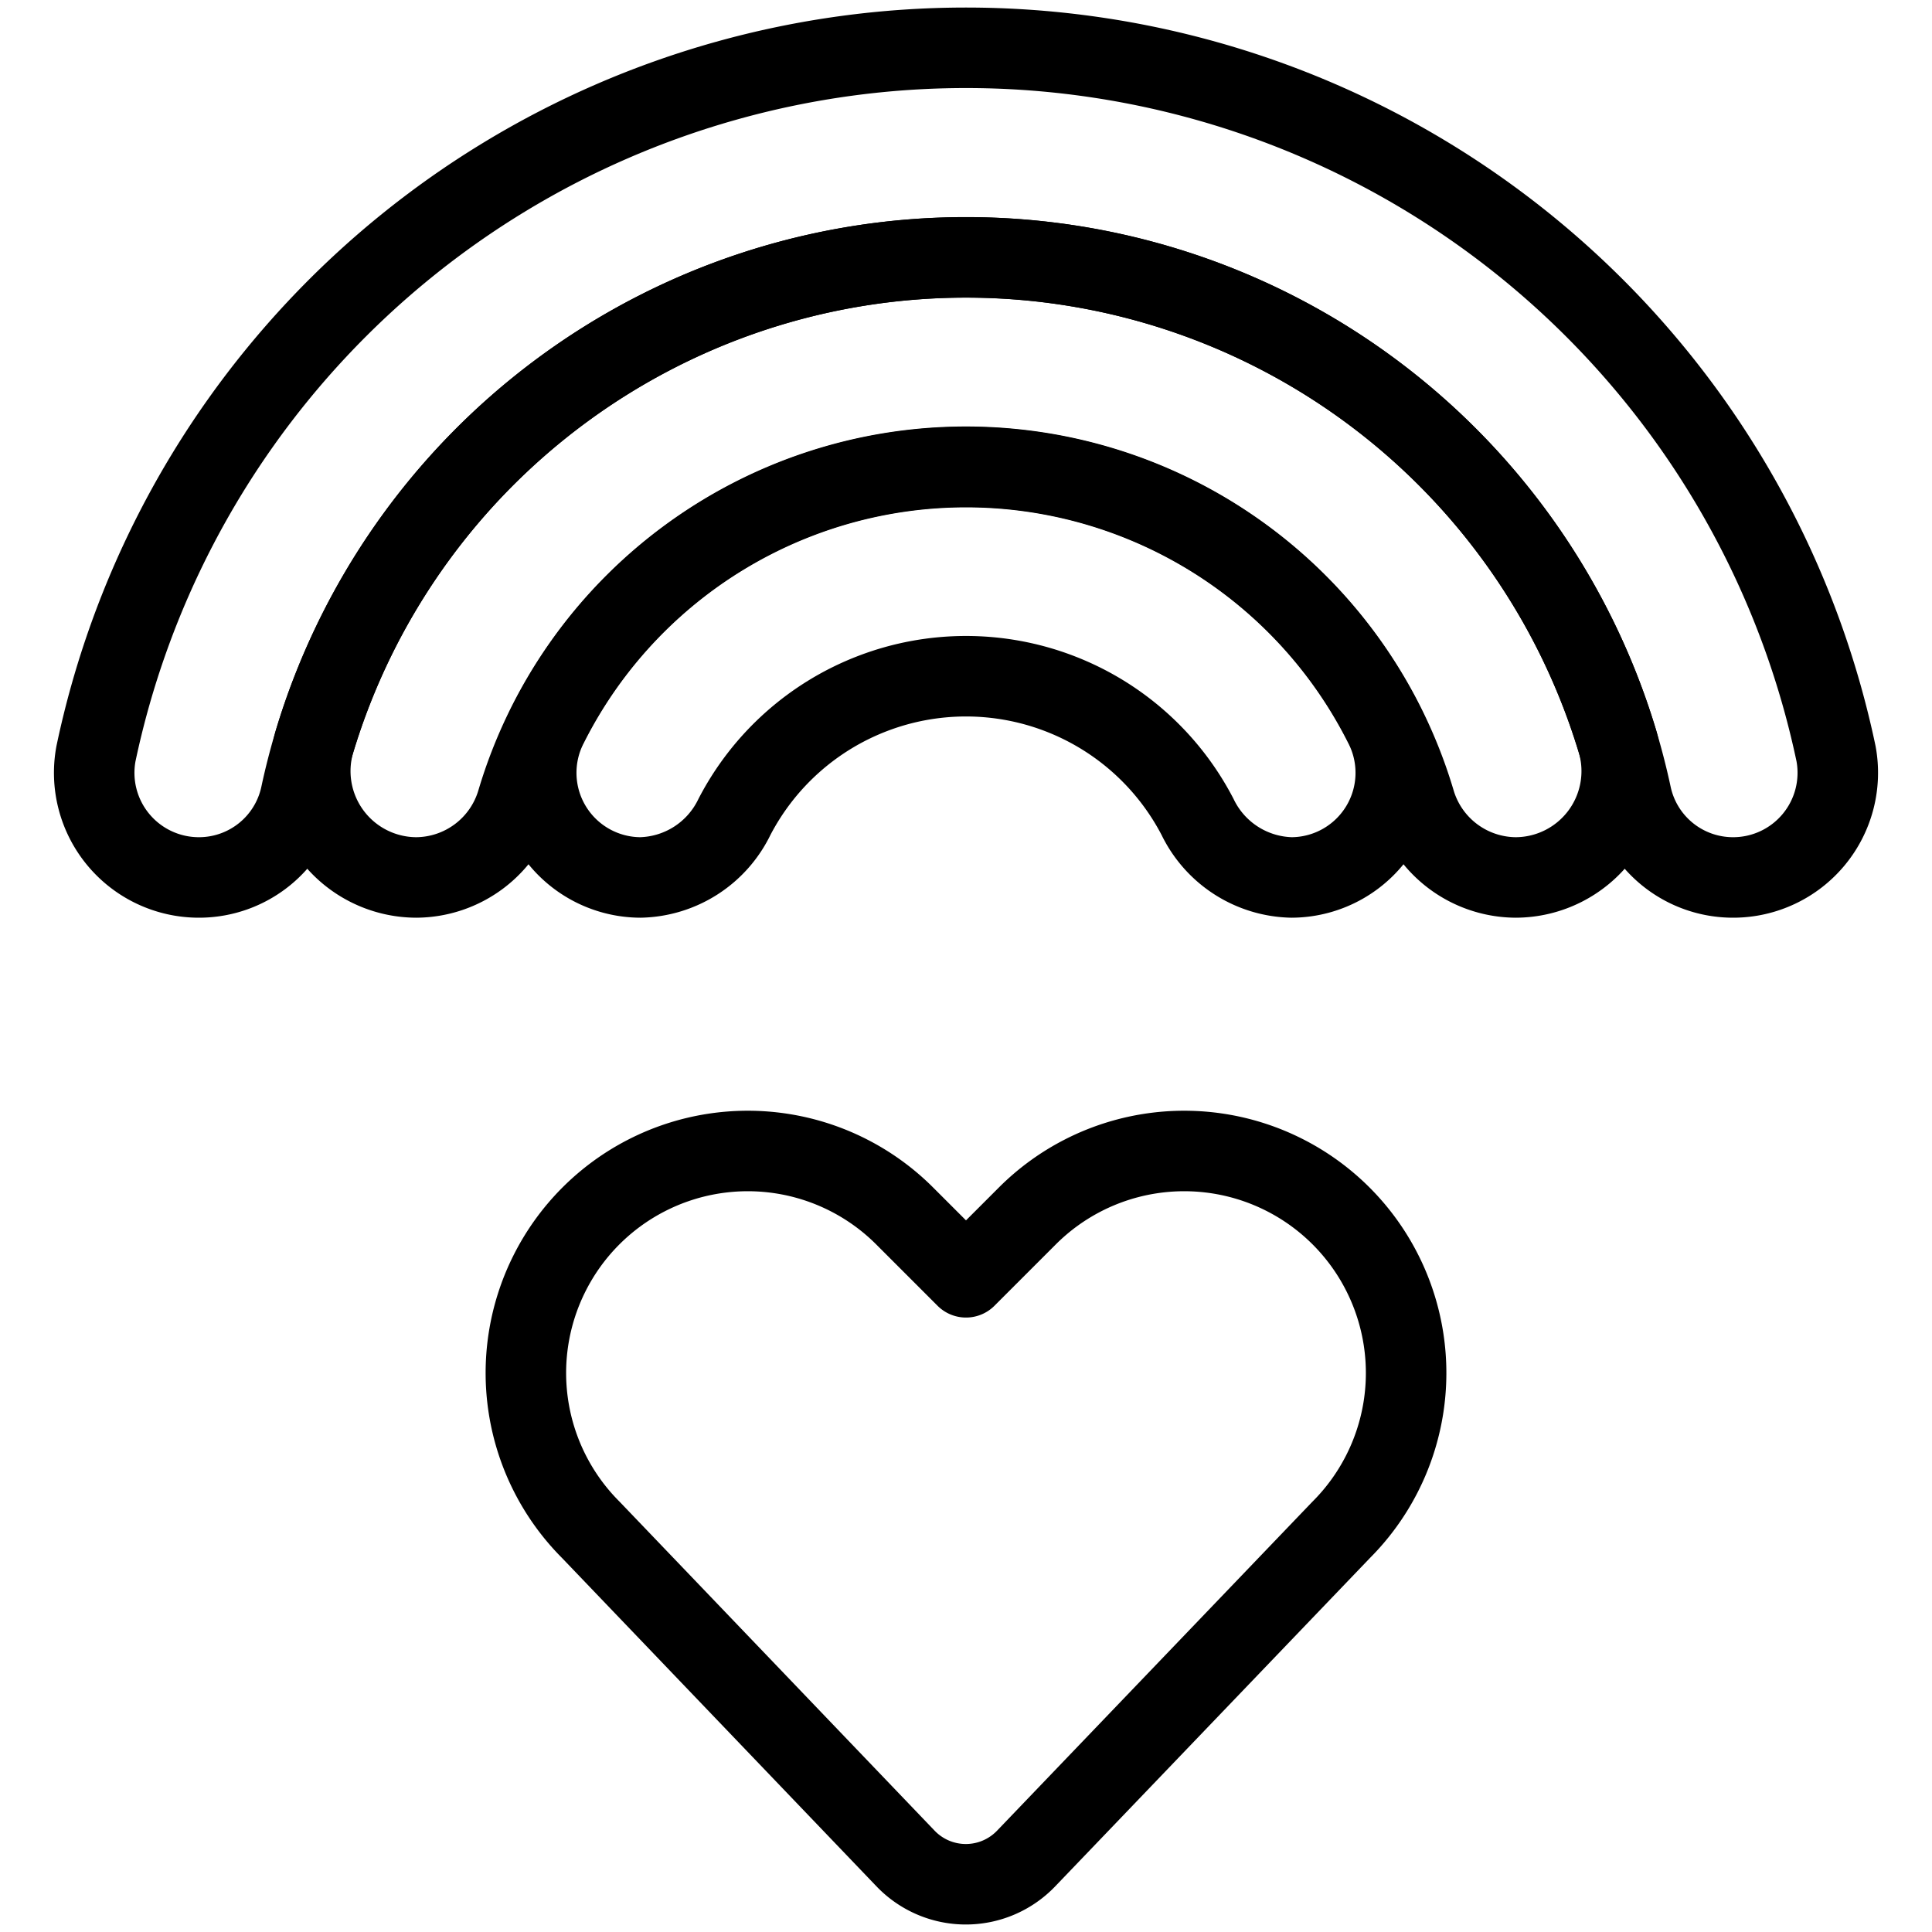 <svg xmlns="http://www.w3.org/2000/svg" viewBox="0 0 24 24"><g transform="matrix(1,0,0,1,0,0)"><defs><style>.a{fill:none;stroke:#000000;stroke-linecap:round;stroke-linejoin:round;}</style></defs><path class="a" d="M12.748,23.086a1.037,1.037,0,0,1-1.5,0L7.34,19.005a2.757,2.757,0,0,1-.516-3.183h0a2.756,2.756,0,0,1,4.415-.716l.761.761.761-.761a2.756,2.756,0,0,1,4.415.716h0a2.757,2.757,0,0,1-.516,3.183Z"></path><path class="a" d="M18.828,10.9a1.313,1.313,0,0,1-1.252-.947,5.819,5.819,0,0,0-11.152,0,1.313,1.313,0,0,1-1.252.947h0A1.321,1.321,0,0,1,3.91,9.2a8.453,8.453,0,0,1,16.18,0,1.321,1.321,0,0,1-1.262,1.7Z"></path><path class="a" d="M16.046,10.9A1.3,1.3,0,0,0,17.192,9,5.814,5.814,0,0,0,6.808,9a1.3,1.3,0,0,0,1.146,1.9h0a1.329,1.329,0,0,0,1.169-.751,3.241,3.241,0,0,1,5.754,0,1.329,1.329,0,0,0,1.169.751Z"></path><path class="a" d="M21.526,10.9a1.3,1.3,0,0,0,1.282-1.537,11.045,11.045,0,0,0-21.616,0A1.3,1.3,0,0,0,2.474,10.9h0A1.292,1.292,0,0,0,3.736,9.876a8.452,8.452,0,0,1,16.528,0A1.292,1.292,0,0,0,21.526,10.9Z"></path></g></svg>